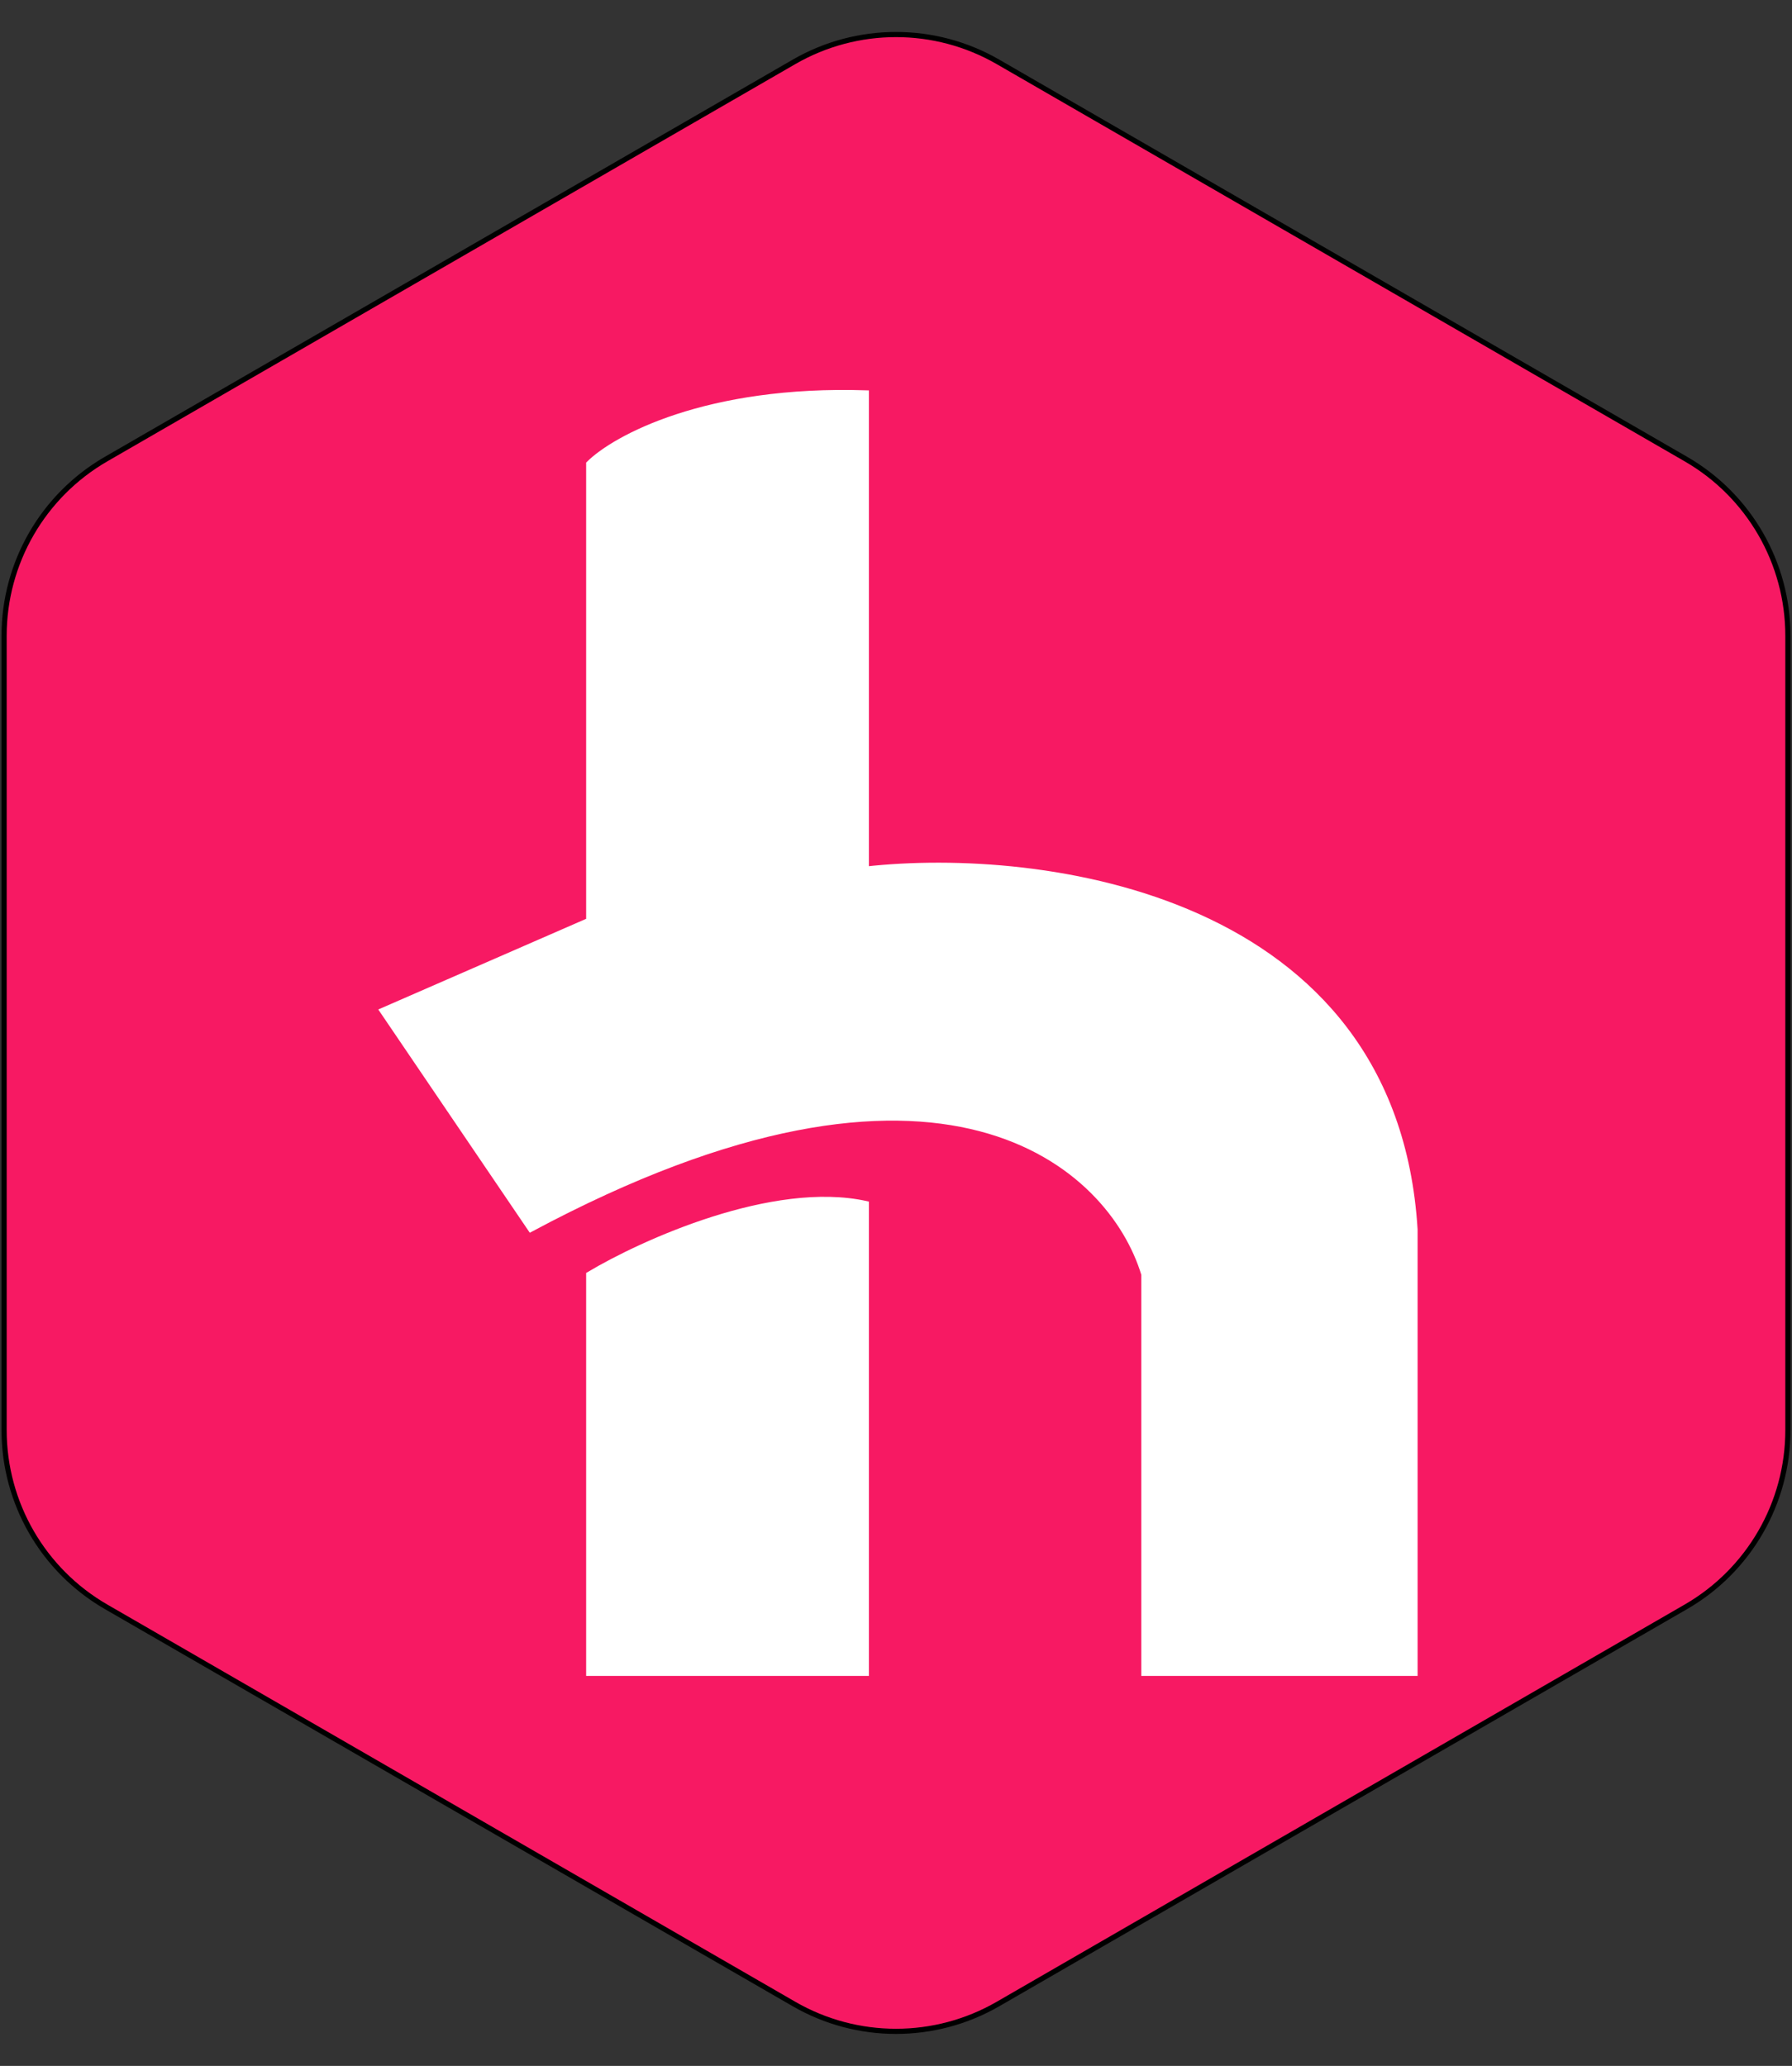 <svg width="347" height="400" viewBox="0 0 347 400" fill="none" xmlns="http://www.w3.org/2000/svg">
<rect x="0" y="0" width="347" height="400" fill="#333333" stroke="none"/>
<path d="M193.25 11.98L326.455 88.886C338.676 95.942 346.205 108.982 346.205 123.094V276.906C346.205 291.018 338.676 304.058 326.455 311.114L193.25 388.02C181.029 395.076 165.971 395.076 153.75 388.02L20.545 311.114C8.324 304.058 0.795 291.018 0.795 276.906V123.094C0.795 108.982 8.324 95.942 20.545 88.886L153.75 11.98C165.971 4.924 181.029 4.924 193.25 11.98Z" fill="url(#paint0_linear_3_12)" stroke="black" stroke-linejoin="round"/>
<path d="M74 195.675L102.75 238.035C182.75 195.177 215.25 225.991 221.5 246.756V324H274V238.035C270 173.249 201.5 164.528 167.75 168.266V76.071C136.75 75.075 119 84.792 114 89.776V178.233L74 195.675Z" fill="white"/>
<path d="M167.75 233.051C149.75 229.064 124.417 240.526 114 246.756V324H167.75V233.051Z" fill="white"/>
<path d="M74 195.675L102.75 238.035C182.75 195.177 215.25 225.991 221.5 246.756V324H274V238.035C270 173.249 201.5 164.528 167.75 168.266V76.071C136.75 75.075 119 84.792 114 89.776V178.233L74 195.675Z" stroke="white"/>
<path d="M167.75 233.051C149.75 229.064 124.417 240.526 114 246.756V324H167.75V233.051Z" stroke="white"/>
<defs>
<linearGradient id="paint0_linear_3_12" x1="346.705" y1="200" x2="0.295" y2="200" gradientUnits="userSpaceOnUse">
<stop offset="1" stop-color="#F71963"/>
</linearGradient>
</defs>
</svg>

